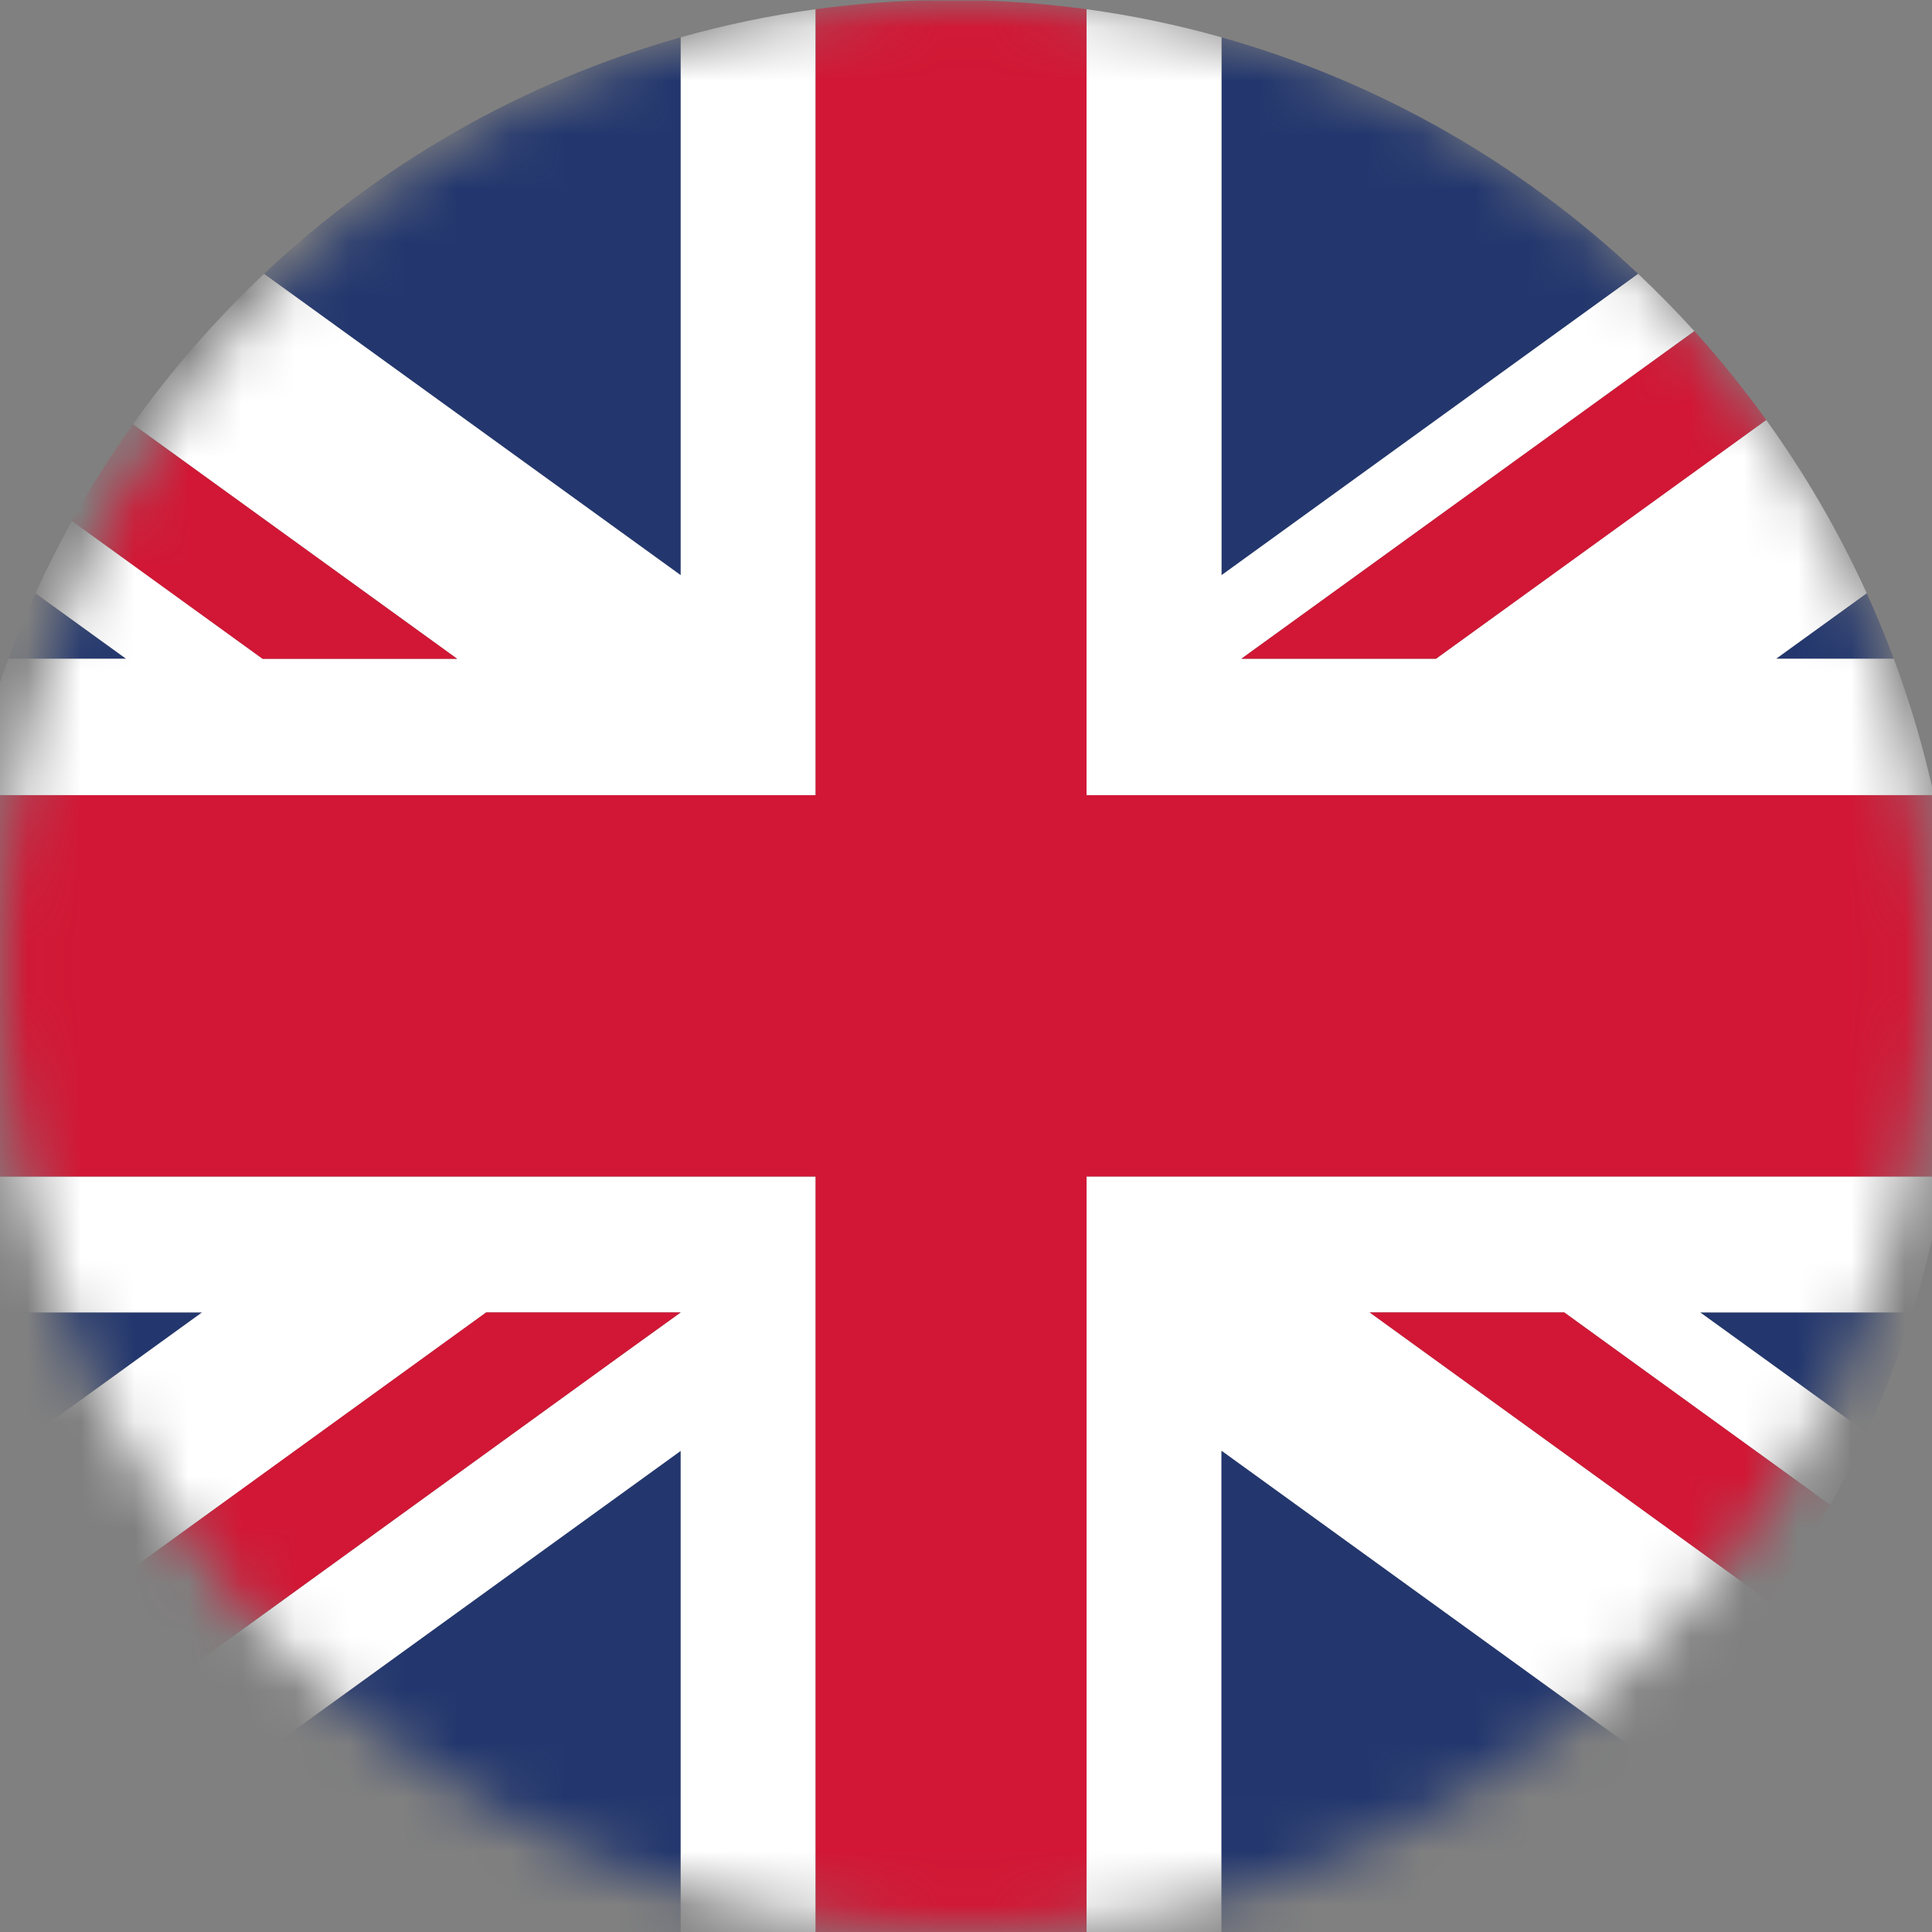 <svg width="36" height="36" viewBox="0 0 36 36" fill="none" xmlns="http://www.w3.org/2000/svg">
<rect x="0" y="0" width="36" height="36" fill="#808080" stroke="none"/>
<mask id="mask0_626_26452" style="mask-type:alpha" maskUnits="userSpaceOnUse" x="0" y="0" width="36" height="36">
<circle cx="18" cy="18" r="18" fill="#D9D9D9"/>
</mask>
<g mask="url(#mask0_626_26452)">
<path d="M0.661 11.055C0.48 11.455 0.31 11.862 0.156 12.276H2.351L0.661 11.055Z" fill="#23376E"/>
<path d="M12.684 0.696C11.204 1.113 9.797 1.706 8.489 2.455C7.859 2.816 7.253 3.211 6.671 3.64C6.057 4.092 5.473 4.582 4.919 5.103L12.684 10.718V0.695V0.696Z" fill="#23376E"/>
<path d="M30.525 5.103C29.971 4.581 29.387 4.092 28.773 3.64C28.192 3.211 27.585 2.815 26.955 2.455C25.647 1.706 24.24 1.112 22.761 0.696V10.719L30.525 5.104V5.103Z" fill="#23376E"/>
<path d="M12.683 27.034V37.057C11.204 36.641 9.797 36.046 8.488 35.298C7.858 34.938 7.252 34.542 6.671 34.113C6.057 33.66 5.473 33.171 4.919 32.649L12.682 27.034H12.683Z" fill="#23376E"/>
<path d="M34.784 26.698C35.113 25.973 35.399 25.225 35.637 24.455H31.681L34.784 26.698Z" fill="#23376E"/>
<path d="M3.765 24.455L0.661 26.698C0.331 25.973 0.045 25.225 -0.191 24.455H3.765Z" fill="#23376E"/>
<path d="M35.288 12.276C35.134 11.862 34.965 11.455 34.783 11.055L33.094 12.276H35.288Z" fill="#23376E"/>
<path d="M15.198 0.172V14.817H-0.591C-0.4 13.946 -0.149 13.097 0.157 12.275H2.35L0.661 11.054C0.871 10.596 1.096 10.146 1.34 9.705L4.893 12.275H8.518L2.476 7.906C3.197 6.893 4.018 5.955 4.92 5.103L12.684 10.718V0.695C13.502 0.466 14.341 0.288 15.198 0.172Z" fill="white"/>
<path d="M36.035 14.817H20.246V0.172C21.104 0.288 21.944 0.466 22.761 0.695V10.718L30.524 5.103C30.887 5.445 31.237 5.801 31.572 6.17L23.13 12.275H26.756L32.91 7.825C33.636 8.831 34.264 9.913 34.784 11.054L33.094 12.275H35.288C35.594 13.097 35.845 13.946 36.035 14.817Z" fill="white"/>
<path d="M35.636 24.455H31.68L32.897 25.334L34.784 26.699C34.576 27.157 34.35 27.605 34.107 28.044L30.362 25.334L29.148 24.455H25.522L26.736 25.334L32.971 29.845V29.847C32.968 29.851 32.963 29.857 32.96 29.861L33.56 32.117L34.345 35.062L34.366 35.136L34.472 35.529L30.513 32.661C30.517 32.658 30.521 32.654 30.525 32.65L22.762 27.035V37.058C21.944 37.287 21.104 37.465 20.247 37.581V21.923H36.229C36.087 22.788 35.889 23.633 35.636 24.455H35.636Z" fill="white"/>
<path d="M15.198 21.923V37.581C14.341 37.465 13.501 37.287 12.684 37.058V27.035L4.92 32.65C4.408 32.168 3.924 31.658 3.468 31.123L11.649 25.2L12.684 24.455H9.06L2.186 29.43C1.605 28.567 1.095 27.653 0.662 26.699L3.765 24.455H-0.19C-0.443 23.634 -0.641 22.788 -0.782 21.924H15.2L15.198 21.923Z" fill="white"/>
<path d="M36.473 18.876C36.473 19.915 36.387 20.932 36.228 21.923H20.246V37.581C19.621 37.666 18.985 37.722 18.341 37.743H17.103C16.459 37.722 15.824 37.666 15.198 37.581V21.923H-0.783C-0.942 20.932 -1.029 19.915 -1.029 18.876C-1.029 17.483 -0.878 16.125 -0.591 14.817H15.198V0.172C15.824 0.087 16.459 0.032 17.103 0.01H18.341C18.985 0.032 19.621 0.087 20.246 0.172V14.817H36.035C36.322 16.125 36.473 17.483 36.473 18.876H36.473Z" fill="#D11735"/>
<path d="M25.522 24.455L32.971 29.846C33.382 29.268 33.762 28.668 34.107 28.045L29.147 24.455H25.522Z" fill="#D11735"/>
<path d="M8.518 12.276L2.476 7.906C2.065 8.483 1.685 9.084 1.339 9.706L4.893 12.276H8.518Z" fill="#D11735"/>
<path d="M26.756 12.276L32.911 7.825C32.495 7.248 32.049 6.695 31.573 6.17L23.131 12.275H26.756V12.276Z" fill="#D11735"/>
<path d="M12.683 24.455L11.649 25.2L3.468 31.122C3.011 30.583 2.581 30.018 2.185 29.43L9.059 24.455H12.682H12.683Z" fill="#D11735"/>
<path d="M34.664 36.254L30.523 35.136H30.521L30.242 35.061H30.238L28.21 34.512H28.208C27.967 34.678 27.721 34.838 27.47 34.992C27.439 35.012 27.41 35.03 27.378 35.047C27.262 35.12 27.144 35.19 27.026 35.257L26.956 35.298C26.91 35.323 26.866 35.347 26.82 35.373C26.76 35.408 26.695 35.44 26.632 35.475C26.612 35.485 26.593 35.497 26.571 35.507C26.287 35.661 26 35.811 25.706 35.949C25.704 35.949 25.702 35.951 25.7 35.953C25.545 36.024 25.388 36.097 25.231 36.166C25.072 36.237 24.912 36.304 24.751 36.372C24.59 36.437 24.427 36.502 24.262 36.564C24.099 36.625 23.934 36.684 23.768 36.742C23.618 36.795 23.465 36.844 23.312 36.893C23.299 36.897 23.283 36.901 23.267 36.907C23.1 36.959 22.931 37.01 22.761 37.057V27.034L30.524 32.649C30.518 32.655 30.513 32.659 30.509 32.665L34.472 35.531L34.664 36.254H34.664Z" fill="#23376E"/>
</g>
</svg>
